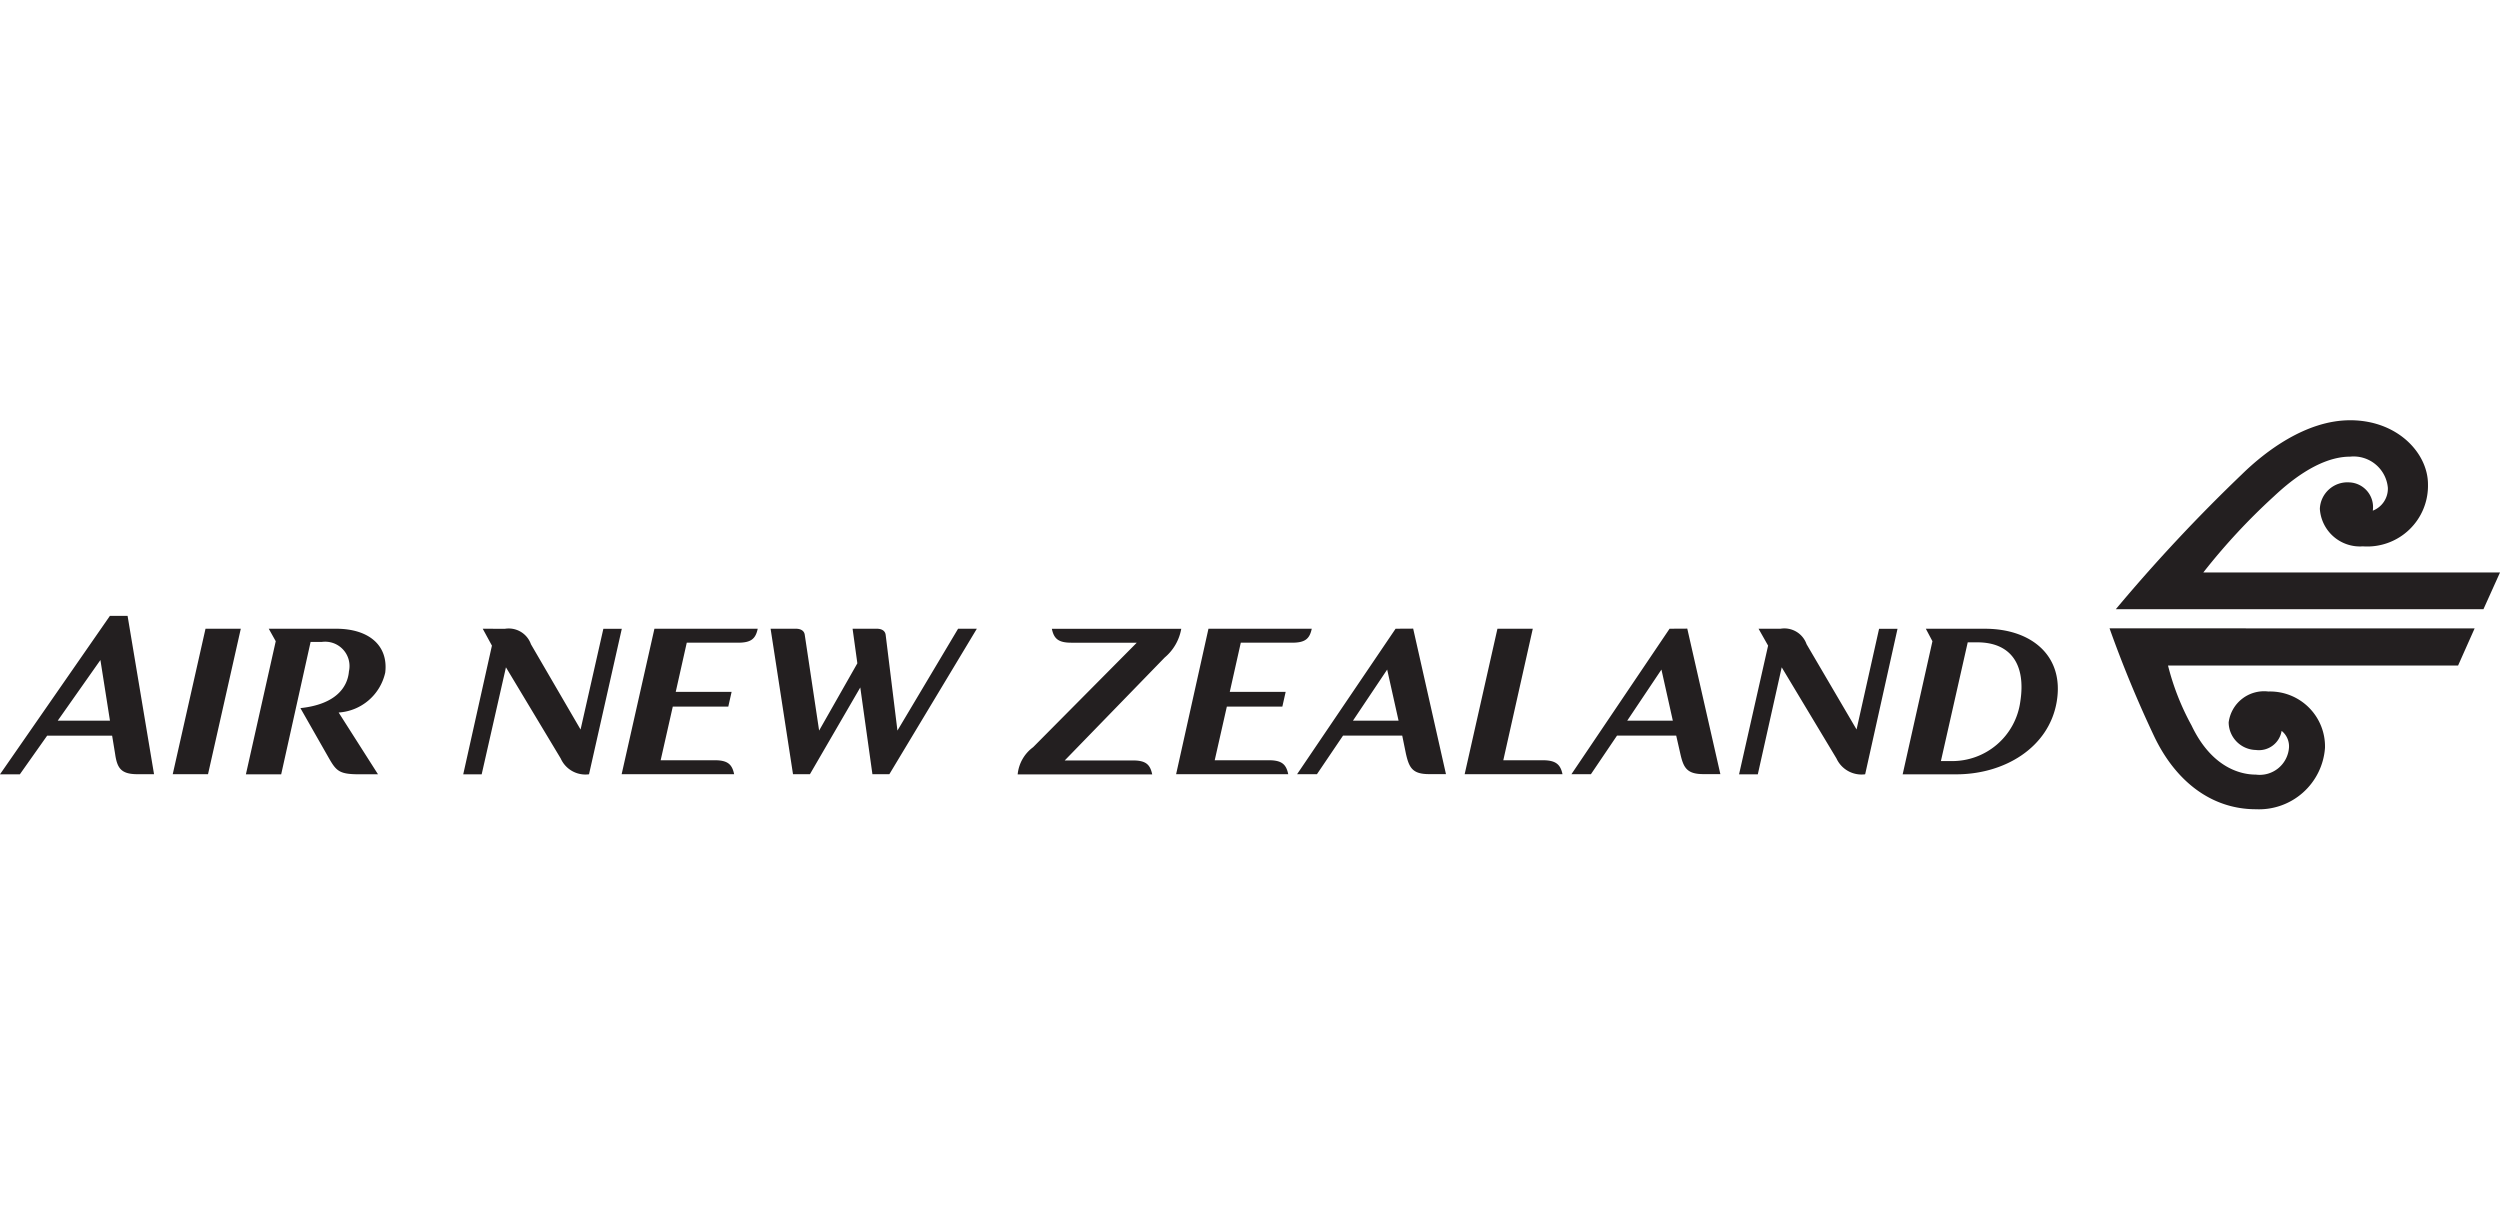 <svg xmlns="http://www.w3.org/2000/svg" xmlns:xlink="http://www.w3.org/1999/xlink" width="122" height="60" viewBox="0 0 122 60"><defs><style>.a{fill:#fff;stroke:#707070;}.b{clip-path:url(#a);}.c{fill:#231f20;}</style><clipPath id="a"><rect class="a" width="122" height="60" transform="translate(416 5827)"/></clipPath></defs><g class="b" transform="translate(-416 -5827)"><path class="c" d="M5.364,9.545,0,17.277H.969L2.3,15.393H5.472l.144.879c.1.7.284,1,1.094,1h.807L6.226,9.545Zm4.665.628-1.6,7.1h1.722l1.6-7.1Zm3.086,0,.341.61L12,17.277h1.722l1.435-6.459H15.7a1.188,1.188,0,0,1,1.328,1.435c-.064.769-.632,1.611-2.368,1.794l1.4,2.458c.36.626.519.771,1.471.771h.915l-1.92-3.014A2.493,2.493,0,0,0,18.8,12.308c.154-1.321-.8-2.135-2.4-2.135Zm10.442,0,.449.825-1.4,6.279h.9l1.184-5.221,2.673,4.449a1.319,1.319,0,0,0,1.381.771l1.6-7.1h-.9l-1.112,4.916-2.422-4.162a1.149,1.149,0,0,0-1.274-.753Zm8.379,0-1.6,7.1h5.49c-.1-.489-.321-.682-.951-.682H32.24l.592-2.619h2.709l.161-.718H32.976l.538-2.4h2.512c.63,0,.848-.193.951-.682Zm5.669,0,1.094,7.1h.825l2.458-4.234.592,4.234H43.4l4.27-7.1h-.915l-2.96,4.97-.574-4.665c-.025-.219-.211-.305-.431-.305H41.606l.233,1.687-1.866,3.283-.7-4.665c-.026-.219-.212-.305-.431-.305Zm13.725,0c.1.489.319.682.951.682h3.194l-5.059,5.1a1.866,1.866,0,0,0-.754,1.328h6.566c-.1-.486-.313-.68-.933-.682H51.958l4.88-5.024a2.356,2.356,0,0,0,.807-1.4H51.33Zm7.643,0-1.579,7.1h5.472c-.1-.489-.321-.682-.951-.682H59.278l.592-2.619h2.709l.161-.718H60.013l.538-2.4h2.512c.631,0,.848-.192.951-.682Zm9.132,0-4.808,7.1h.969l1.274-1.884h2.889l.179.879c.156.688.319,1,1.13,1h.825l-1.6-7.1Zm4.97,0-1.6,7.1H76.25c-.1-.489-.339-.682-.969-.682h-1.92L74.8,10.173Zm8.4,0-4.79,7.1h.951l1.274-1.884h2.889l.2.879c.154.688.319,1,1.13,1h.825l-1.615-7.1Zm4.342,0,.466.825-1.417,6.279h.915l1.166-5.221,2.673,4.449a1.347,1.347,0,0,0,1.4.771l1.579-7.1h-.9L90.6,15.089l-2.44-4.162a1.147,1.147,0,0,0-1.274-.753Zm8.163,0,.323.61-1.453,6.495h2.619c2.342,0,4.525-1.3,4.9-3.552.372-2.226-1.231-3.552-3.5-3.552H93.976Zm2.045.664h.466c1.633,0,2.382,1.076,2.1,2.889A3.352,3.352,0,0,1,95.2,16.631h-.484ZM4.9,11.7l.466,2.96H2.817Zm62.794.466.556,2.494H66.024Zm13.384,0,.556,2.494H79.408ZM114.68,0c-2.152,0-4.143,1.529-5.275,2.637a81.463,81.463,0,0,0-6.154,6.584h17.941L122,7.428H107.521a30.541,30.541,0,0,1,3.445-3.714c.591-.553,2.137-1.938,3.714-1.938A1.677,1.677,0,0,1,116.528,3.3a1.155,1.155,0,0,1-.736,1.112,1.206,1.206,0,0,0-1.148-1.381,1.348,1.348,0,0,0-1.435,1.292,1.96,1.96,0,0,0,2.1,1.83,2.964,2.964,0,0,0,3.176-3.032c0-1.5-1.466-3.122-3.8-3.122ZM102.946,10.155a57.086,57.086,0,0,0,2.189,5.293c1.057,2.2,2.81,3.534,4.952,3.534a3.23,3.23,0,0,0,3.373-3,2.681,2.681,0,0,0-2.763-2.745,1.742,1.742,0,0,0-1.938,1.507,1.359,1.359,0,0,0,1.328,1.346,1.122,1.122,0,0,0,1.256-.933.967.967,0,0,1,.359.825,1.433,1.433,0,0,1-1.615,1.31c-.9,0-2.226-.475-3.14-2.4a12.23,12.23,0,0,1-1.148-2.924h14.156l.807-1.812Z" transform="translate(416 5847.509)"/></g></svg>